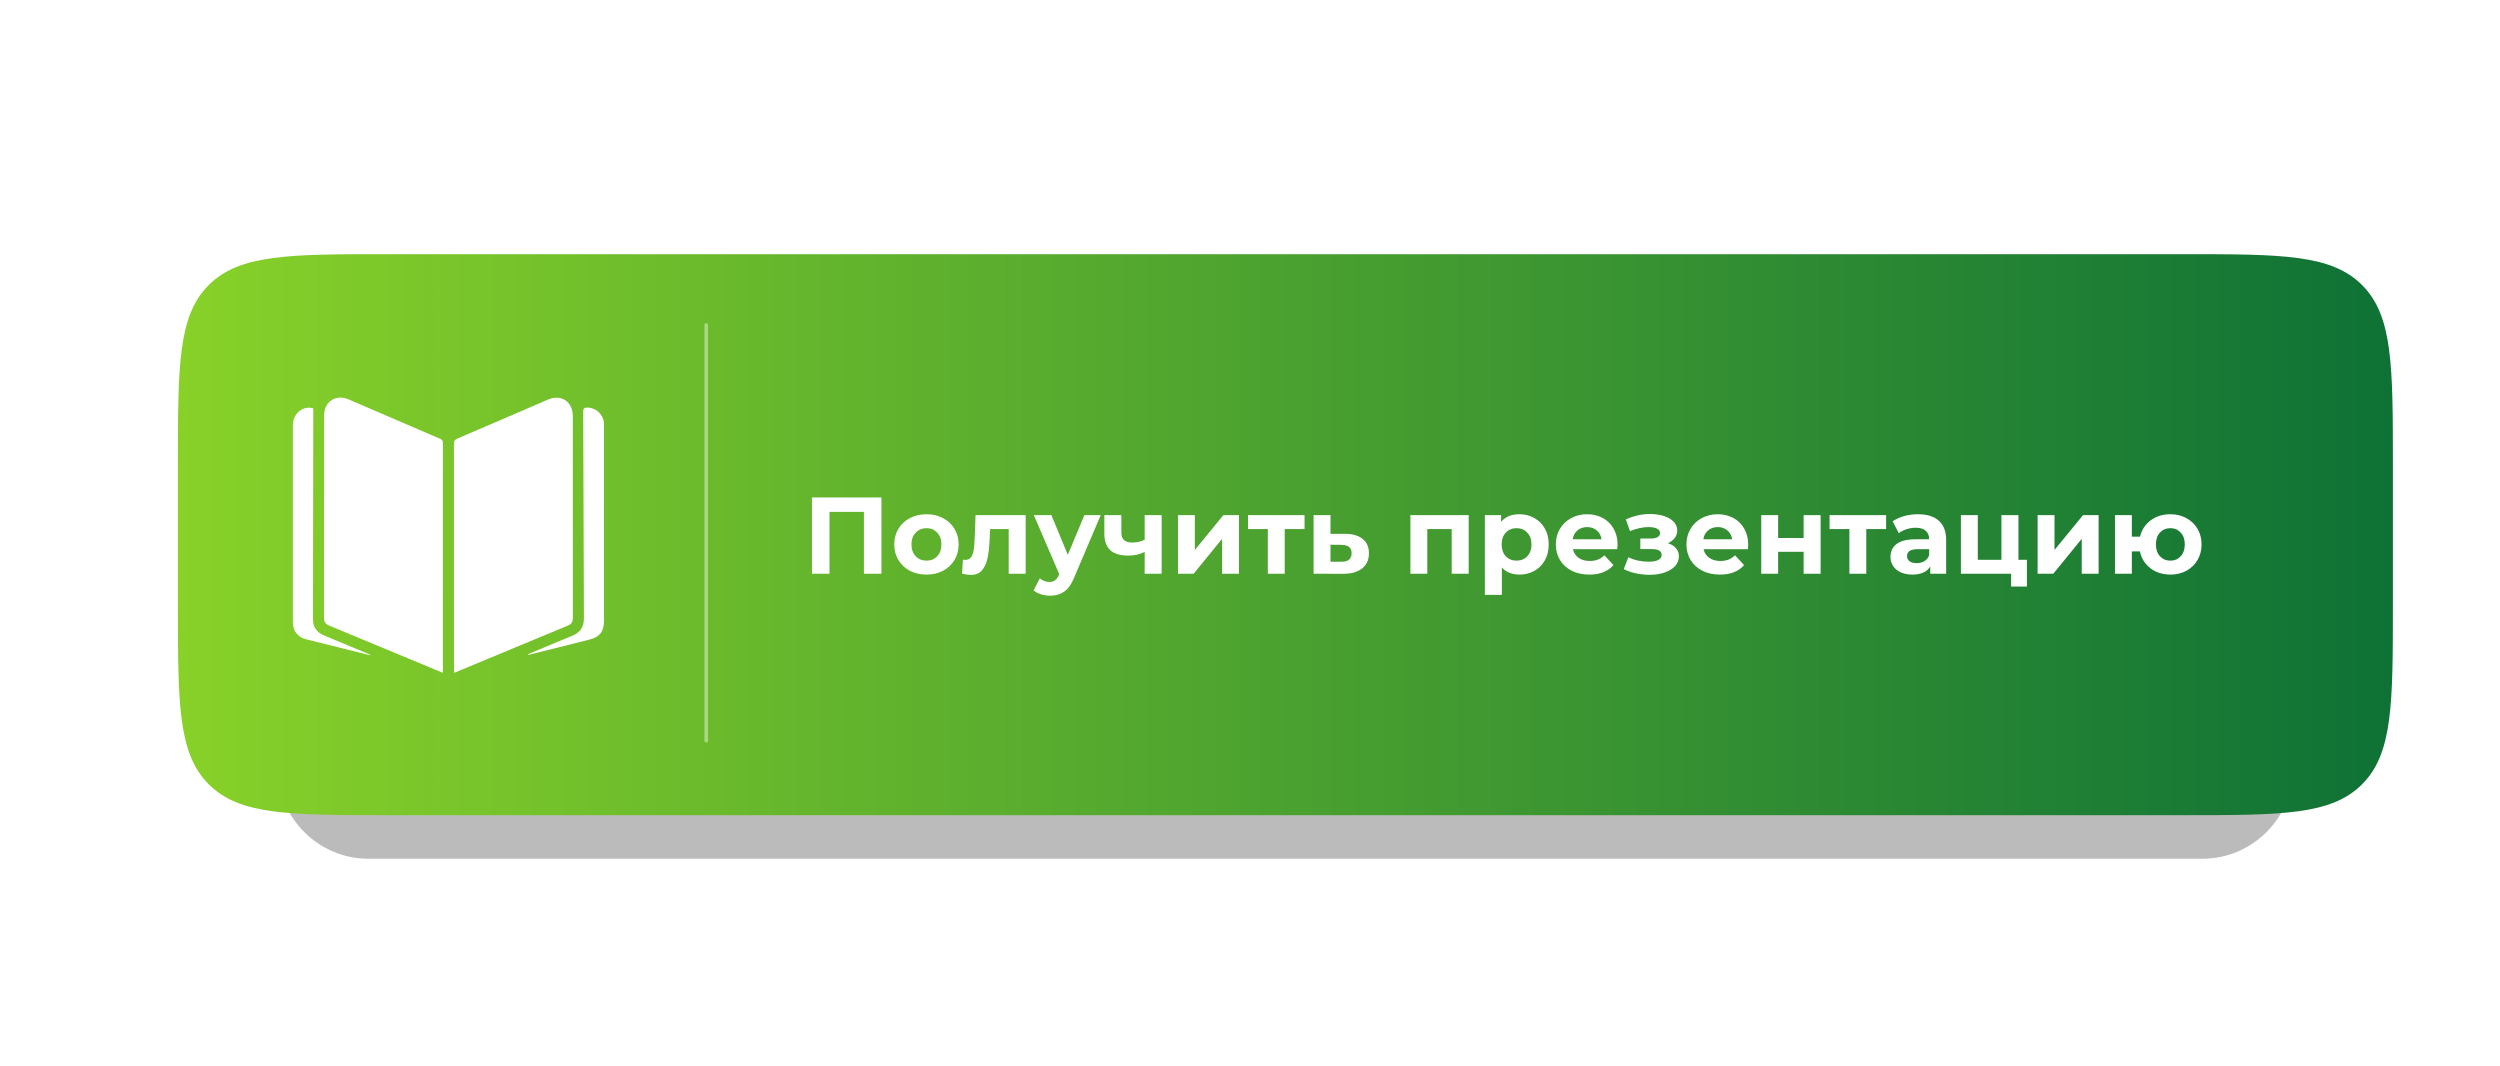 <?xml version="1.0" encoding="UTF-8"?> <svg xmlns="http://www.w3.org/2000/svg" width="1377" height="587" viewBox="0 0 1377 587" fill="none"><g clip-path="url(#clip0_1_8769)"><mask id="mask0_1_8769" style="mask-type:luminance" maskUnits="userSpaceOnUse" x="0" y="0" width="1377" height="587"><path d="M1377 0H0V587H1377V0Z" fill="white"></path></mask><g mask="url(#mask0_1_8769)"><g filter="url(#filter0_d_1_8769)"><path d="M1213 329H203C175.386 329 153 351.386 153 379C153 406.614 175.386 429 203 429H1213C1240.61 429 1263 406.614 1263 379C1263 351.386 1240.61 329 1213 329Z" fill="#BBBBBB"></path></g><g filter="url(#filter1_d_1_8769)"><path d="M1242 154H173C140.967 154 115 179.967 115 212V331C115 363.033 140.967 389 173 389H1242C1274.03 389 1300 363.033 1300 331V212C1300 179.967 1274.03 154 1242 154Z" fill="white"></path></g><path d="M96 254C96 199.317 96 171.976 112.988 154.988C129.976 138 157.317 138 212 138H1200C1254.68 138 1282.02 138 1299.01 154.988C1316 171.976 1316 199.317 1316 254V331C1316 385.683 1316 413.024 1299.01 430.012C1282.02 447 1254.68 447 1200 447H212C157.317 447 129.976 447 112.988 430.012C96 413.024 96 385.683 96 331V254Z" fill="white"></path><path d="M98 256C98 201.317 98 173.976 114.988 156.988C131.976 140 159.317 140 214 140H1202C1256.68 140 1284.02 140 1301.01 156.988C1318 173.976 1318 201.317 1318 256V333C1318 387.683 1318 415.024 1301.01 432.012C1284.02 449 1256.68 449 1202 449H214C159.317 449 131.976 449 114.988 432.012C98 415.024 98 387.683 98 333V256Z" fill="url(#paint0_linear_1_8769)"></path><path d="M485.5 274V316H475.84V281.92H456.88V316H447.22V274H485.5ZM510.311 316.48C506.911 316.48 503.851 315.78 501.131 314.38C498.451 312.94 496.351 310.96 494.831 308.44C493.311 305.92 492.551 303.06 492.551 299.86C492.551 296.66 493.311 293.8 494.831 291.28C496.351 288.76 498.451 286.8 501.131 285.4C503.851 283.96 506.911 283.24 510.311 283.24C513.711 283.24 516.751 283.96 519.431 285.4C522.111 286.8 524.211 288.76 525.731 291.28C527.251 293.8 528.011 296.66 528.011 299.86C528.011 303.06 527.251 305.92 525.731 308.44C524.211 310.96 522.111 312.94 519.431 314.38C516.751 315.78 513.711 316.48 510.311 316.48ZM510.311 308.8C512.711 308.8 514.671 308 516.191 306.4C517.751 304.76 518.531 302.58 518.531 299.86C518.531 297.14 517.751 294.98 516.191 293.38C514.671 291.74 512.711 290.92 510.311 290.92C507.911 290.92 505.931 291.74 504.371 293.38C502.811 294.98 502.031 297.14 502.031 299.86C502.031 302.58 502.811 304.76 504.371 306.4C505.931 308 507.911 308.8 510.311 308.8ZM564.94 283.72V316H555.58V291.4H545.38L545.08 297.1C544.92 301.34 544.52 304.86 543.88 307.66C543.24 310.46 542.2 312.66 540.76 314.26C539.32 315.86 537.32 316.66 534.76 316.66C533.4 316.66 531.78 316.42 529.9 315.94L530.38 308.26C531.02 308.34 531.48 308.38 531.76 308.38C533.16 308.38 534.2 307.88 534.88 306.88C535.6 305.84 536.08 304.54 536.32 302.98C536.56 301.38 536.74 299.28 536.86 296.68L537.34 283.72H564.94ZM606.281 283.72L591.701 317.98C590.221 321.7 588.381 324.32 586.181 325.84C584.021 327.36 581.401 328.12 578.321 328.12C576.641 328.12 574.981 327.86 573.341 327.34C571.701 326.82 570.361 326.1 569.321 325.18L572.741 318.52C573.461 319.16 574.281 319.66 575.201 320.02C576.161 320.38 577.101 320.56 578.021 320.56C579.301 320.56 580.341 320.24 581.141 319.6C581.941 319 582.661 317.98 583.301 316.54L583.421 316.24L569.441 283.72H579.101L588.161 305.62L597.281 283.72H606.281ZM639.837 283.72V316H630.477V304C627.757 305.36 624.757 306.04 621.477 306.04C617.117 306.04 613.817 305.06 611.577 303.1C609.377 301.1 608.277 298.02 608.277 293.86V283.72H617.637V293.26C617.637 295.22 618.137 296.64 619.137 297.52C620.177 298.4 621.657 298.84 623.577 298.84C626.017 298.84 628.317 298.32 630.477 297.28V283.72H639.837ZM648.824 283.72H658.124V302.92L673.844 283.72H682.424V316H673.124V296.8L657.464 316H648.824V283.72ZM718.542 291.4H707.622V316H698.322V291.4H687.402V283.72H718.542V291.4ZM740.991 294.04C745.191 294.08 748.411 295.04 750.651 296.92C752.891 298.76 754.011 301.38 754.011 304.78C754.011 308.34 752.751 311.12 750.231 313.12C747.751 315.08 744.251 316.06 739.731 316.06L723.531 316V283.72H732.831V294.04H740.991ZM738.891 309.4C740.691 309.44 742.071 309.06 743.031 308.26C743.991 307.46 744.471 306.26 744.471 304.66C744.471 303.1 743.991 301.96 743.031 301.24C742.111 300.52 740.731 300.14 738.891 300.1L732.831 300.04V309.4H738.891ZM808.952 283.72V316H799.592V291.4H786.152V316H776.852V283.72H808.952ZM836.946 283.24C839.946 283.24 842.666 283.94 845.106 285.34C847.586 286.7 849.526 288.64 850.926 291.16C852.326 293.64 853.026 296.54 853.026 299.86C853.026 303.18 852.326 306.1 850.926 308.62C849.526 311.1 847.586 313.04 845.106 314.44C842.666 315.8 839.946 316.48 836.946 316.48C832.826 316.48 829.586 315.18 827.226 312.58V327.64H817.866V283.72H826.806V287.44C829.126 284.64 832.506 283.24 836.946 283.24ZM835.326 308.8C837.726 308.8 839.686 308 841.206 306.4C842.766 304.76 843.546 302.58 843.546 299.86C843.546 297.14 842.766 294.98 841.206 293.38C839.686 291.74 837.726 290.92 835.326 290.92C832.926 290.92 830.946 291.74 829.386 293.38C827.866 294.98 827.106 297.14 827.106 299.86C827.106 302.58 827.866 304.76 829.386 306.4C830.946 308 832.926 308.8 835.326 308.8ZM890.966 299.98C890.966 300.1 890.906 300.94 890.786 302.5H866.366C866.806 304.5 867.846 306.08 869.486 307.24C871.126 308.4 873.166 308.98 875.606 308.98C877.286 308.98 878.766 308.74 880.046 308.26C881.366 307.74 882.586 306.94 883.706 305.86L888.686 311.26C885.646 314.74 881.206 316.48 875.366 316.48C871.726 316.48 868.506 315.78 865.706 314.38C862.906 312.94 860.746 310.96 859.226 308.44C857.706 305.92 856.946 303.06 856.946 299.86C856.946 296.7 857.686 293.86 859.166 291.34C860.686 288.78 862.746 286.8 865.346 285.4C867.986 283.96 870.926 283.24 874.166 283.24C877.326 283.24 880.186 283.92 882.746 285.28C885.306 286.64 887.306 288.6 888.746 291.16C890.226 293.68 890.966 296.62 890.966 299.98ZM874.226 290.32C872.106 290.32 870.326 290.92 868.886 292.12C867.446 293.32 866.566 294.96 866.246 297.04H882.146C881.826 295 880.946 293.38 879.506 292.18C878.066 290.94 876.306 290.32 874.226 290.32ZM918.67 299.2C920.59 299.8 922.07 300.72 923.11 301.96C924.19 303.2 924.73 304.68 924.73 306.4C924.73 308.44 924.03 310.24 922.63 311.8C921.23 313.32 919.31 314.5 916.87 315.34C914.43 316.18 911.67 316.6 908.59 316.6C906.07 316.6 903.59 316.34 901.15 315.82C898.71 315.3 896.45 314.52 894.37 313.48L896.89 306.94C900.29 308.58 904.05 309.4 908.17 309.4C910.37 309.4 912.09 309.08 913.33 308.44C914.61 307.76 915.25 306.82 915.25 305.62C915.25 304.58 914.81 303.8 913.93 303.28C913.05 302.72 911.77 302.44 910.09 302.44H903.49V296.62H909.25C910.89 296.62 912.15 296.36 913.03 295.84C913.91 295.32 914.35 294.56 914.35 293.56C914.35 292.52 913.79 291.72 912.67 291.16C911.59 290.6 910.03 290.32 907.99 290.32C904.87 290.32 901.47 291.06 897.79 292.54L895.51 286.06C899.99 284.1 904.35 283.12 908.59 283.12C911.51 283.12 914.11 283.48 916.39 284.2C918.71 284.92 920.53 285.98 921.85 287.38C923.17 288.74 923.83 290.34 923.83 292.18C923.83 293.7 923.37 295.08 922.45 296.32C921.53 297.52 920.27 298.48 918.67 299.2ZM962.919 299.98C962.919 300.1 962.859 300.94 962.739 302.5H938.319C938.759 304.5 939.799 306.08 941.439 307.24C943.079 308.4 945.119 308.98 947.559 308.98C949.239 308.98 950.719 308.74 951.999 308.26C953.319 307.74 954.539 306.94 955.659 305.86L960.639 311.26C957.599 314.74 953.159 316.48 947.319 316.48C943.679 316.48 940.459 315.78 937.659 314.38C934.859 312.94 932.699 310.96 931.179 308.44C929.659 305.92 928.899 303.06 928.899 299.86C928.899 296.7 929.639 293.86 931.119 291.34C932.639 288.78 934.699 286.8 937.299 285.4C939.939 283.96 942.879 283.24 946.119 283.24C949.279 283.24 952.139 283.92 954.699 285.28C957.259 286.64 959.259 288.6 960.699 291.16C962.179 293.68 962.919 296.62 962.919 299.98ZM946.179 290.32C944.059 290.32 942.279 290.92 940.839 292.12C939.399 293.32 938.519 294.96 938.199 297.04H954.099C953.779 295 952.899 293.38 951.459 292.18C950.019 290.94 948.259 290.32 946.179 290.32ZM970.094 283.72H979.394V296.32H993.434V283.72H1002.79V316H993.434V303.94H979.394V316H970.094V283.72ZM1038.87 291.4H1027.95V316H1018.65V291.4H1007.73V283.72H1038.87V291.4ZM1056.4 283.24C1061.4 283.24 1065.24 284.44 1067.92 286.84C1070.6 289.2 1071.94 292.78 1071.94 297.58V316H1063.18V311.98C1061.42 314.98 1058.14 316.48 1053.34 316.48C1050.86 316.48 1048.7 316.06 1046.86 315.22C1045.06 314.38 1043.68 313.22 1042.72 311.74C1041.76 310.26 1041.28 308.58 1041.28 306.7C1041.28 303.7 1042.4 301.34 1044.64 299.62C1046.92 297.9 1050.42 297.04 1055.14 297.04H1062.58C1062.58 295 1061.96 293.44 1060.72 292.36C1059.48 291.24 1057.62 290.68 1055.14 290.68C1053.42 290.68 1051.72 290.96 1050.04 291.52C1048.4 292.04 1047 292.76 1045.84 293.68L1042.48 287.14C1044.24 285.9 1046.34 284.94 1048.78 284.26C1051.26 283.58 1053.8 283.24 1056.4 283.24ZM1055.68 310.18C1057.28 310.18 1058.7 309.82 1059.94 309.1C1061.18 308.34 1062.06 307.24 1062.58 305.8V302.5H1056.16C1052.32 302.5 1050.4 303.76 1050.4 306.28C1050.4 307.48 1050.86 308.44 1051.78 309.16C1052.74 309.84 1054.04 310.18 1055.68 310.18ZM1116.43 308.32V323.08H1107.73V316H1080.07V283.72H1089.37V308.32H1102.39V283.72H1111.75V308.32H1116.43ZM1122.32 283.72H1131.62V302.92L1147.34 283.72H1155.92V316H1146.62V296.8L1130.96 316H1122.32V283.72ZM1195.46 283.24C1198.74 283.24 1201.68 283.96 1204.28 285.4C1206.88 286.8 1208.92 288.76 1210.4 291.28C1211.88 293.8 1212.62 296.66 1212.62 299.86C1212.62 303.06 1211.88 305.92 1210.4 308.44C1208.92 310.96 1206.88 312.94 1204.28 314.38C1201.68 315.78 1198.74 316.48 1195.46 316.48C1192.62 316.48 1190.02 315.96 1187.66 314.92C1185.3 313.84 1183.34 312.34 1181.78 310.42C1180.22 308.46 1179.18 306.22 1178.66 303.7H1174.22V316H1164.92V283.72H1174.22V295.6H1178.72C1179.64 291.84 1181.6 288.84 1184.6 286.6C1187.6 284.36 1191.22 283.24 1195.46 283.24ZM1195.46 308.8C1197.74 308.8 1199.62 308 1201.1 306.4C1202.62 304.76 1203.38 302.58 1203.38 299.86C1203.38 297.1 1202.62 294.92 1201.1 293.32C1199.62 291.72 1197.74 290.92 1195.46 290.92C1193.14 290.92 1191.22 291.72 1189.7 293.32C1188.22 294.92 1187.48 297.1 1187.48 299.86C1187.48 302.58 1188.22 304.76 1189.7 306.4C1191.22 308 1193.14 308.8 1195.46 308.8Z" fill="white"></path></g><path d="M250.059 370.565V368.402C250.059 327.097 250.069 285.791 250.028 244.486C250.028 242.946 250.426 242.186 251.926 241.548C268.549 234.463 285.131 227.271 301.729 220.125C309.125 216.942 315.501 221.176 315.501 229.266C315.506 266.235 315.49 303.21 315.531 340.18C315.531 342.281 314.94 343.679 312.915 344.515C292.338 353.039 271.783 361.598 251.217 370.146C250.931 370.264 250.635 370.355 250.059 370.565Z" fill="white"></path><path d="M243.937 370.585C241.428 369.549 239.148 368.606 236.873 367.662C218.363 359.965 199.862 352.248 181.332 344.602C179.266 343.75 178.455 342.495 178.46 340.256C178.506 303.154 178.491 266.052 178.496 228.949C178.496 221.227 184.912 216.947 191.977 219.982C208.758 227.189 225.514 234.453 242.31 241.64C243.57 242.18 243.968 242.823 243.963 244.17C243.927 285.669 243.932 327.173 243.932 368.672V370.585H243.937Z" fill="white"></path><path d="M290.763 360.357C295.323 358.449 299.883 356.531 304.448 354.629C307.972 353.16 311.507 351.716 315.037 350.247C319.689 348.314 321.632 345.422 321.617 340.362C321.51 302.495 321.408 264.622 321.224 226.755C321.214 224.878 321.877 224.469 323.504 224.485C328.278 224.526 332.318 228.259 332.66 233.044C332.711 233.743 332.69 234.446 332.69 235.145C332.69 270.656 332.69 306.167 332.69 341.678C332.69 347.875 330.461 350.813 324.478 352.333C313.685 355.072 302.882 357.76 292.079 360.464C291.681 360.566 291.263 360.581 290.855 360.632C290.824 360.54 290.798 360.443 290.768 360.352L290.763 360.357Z" fill="white"></path><path d="M203.924 360.934C192.136 358.001 180.343 355.089 168.566 352.125C164.006 350.978 161.318 347.509 161.318 342.817C161.307 306.551 161.297 270.285 161.323 234.024C161.323 227.766 167.056 223.18 172.549 224.925C172.549 226.883 172.549 228.847 172.549 230.806C172.493 267.582 172.432 304.352 172.386 341.128C172.381 345.433 174.528 348.351 178.435 349.993C186.357 353.314 194.293 356.599 202.225 359.899C202.863 360.164 203.485 360.475 204.117 360.761C204.056 360.817 203.99 360.878 203.929 360.934H203.924Z" fill="white"></path><path d="M389 179V408" stroke="white" stroke-opacity="0.42" stroke-width="2" stroke-linecap="round"></path></g><defs><filter id="filter0_d_1_8769" x="39" y="259" width="1338" height="328" filterUnits="userSpaceOnUse" color-interpolation-filters="sRGB"><feFlood flood-opacity="0" result="BackgroundImageFix"></feFlood><feColorMatrix in="SourceAlpha" type="matrix" values="0 0 0 0 0 0 0 0 0 0 0 0 0 0 0 0 0 0 127 0" result="hardAlpha"></feColorMatrix><feOffset dy="44"></feOffset><feGaussianBlur stdDeviation="57"></feGaussianBlur><feComposite in2="hardAlpha" operator="out"></feComposite><feColorMatrix type="matrix" values="0 0 0 0 0 0 0 0 0 0 0 0 0 0 0 0 0 0 0.4 0"></feColorMatrix><feBlend mode="normal" in2="BackgroundImageFix" result="effect1_dropShadow_1_8769"></feBlend><feBlend mode="normal" in="SourceGraphic" in2="effect1_dropShadow_1_8769" result="shape"></feBlend></filter><filter id="filter1_d_1_8769" x="-45" y="0" width="1405" height="455" filterUnits="userSpaceOnUse" color-interpolation-filters="sRGB"><feFlood flood-opacity="0" result="BackgroundImageFix"></feFlood><feColorMatrix in="SourceAlpha" type="matrix" values="0 0 0 0 0 0 0 0 0 0 0 0 0 0 0 0 0 0 127 0" result="hardAlpha"></feColorMatrix><feOffset dx="-50" dy="-44"></feOffset><feGaussianBlur stdDeviation="55"></feGaussianBlur><feComposite in2="hardAlpha" operator="out"></feComposite><feColorMatrix type="matrix" values="0 0 0 0 1 0 0 0 0 1 0 0 0 0 1 0 0 0 0.07 0"></feColorMatrix><feBlend mode="normal" in2="BackgroundImageFix" result="effect1_dropShadow_1_8769"></feBlend><feBlend mode="normal" in="SourceGraphic" in2="effect1_dropShadow_1_8769" result="shape"></feBlend></filter><linearGradient id="paint0_linear_1_8769" x1="98" y1="294.5" x2="1318" y2="294.5" gradientUnits="userSpaceOnUse"><stop stop-color="#88D129"></stop><stop offset="1" stop-color="#0E7236"></stop></linearGradient><clipPath id="clip0_1_8769"><rect width="1377" height="587" fill="white"></rect></clipPath></defs></svg> 
